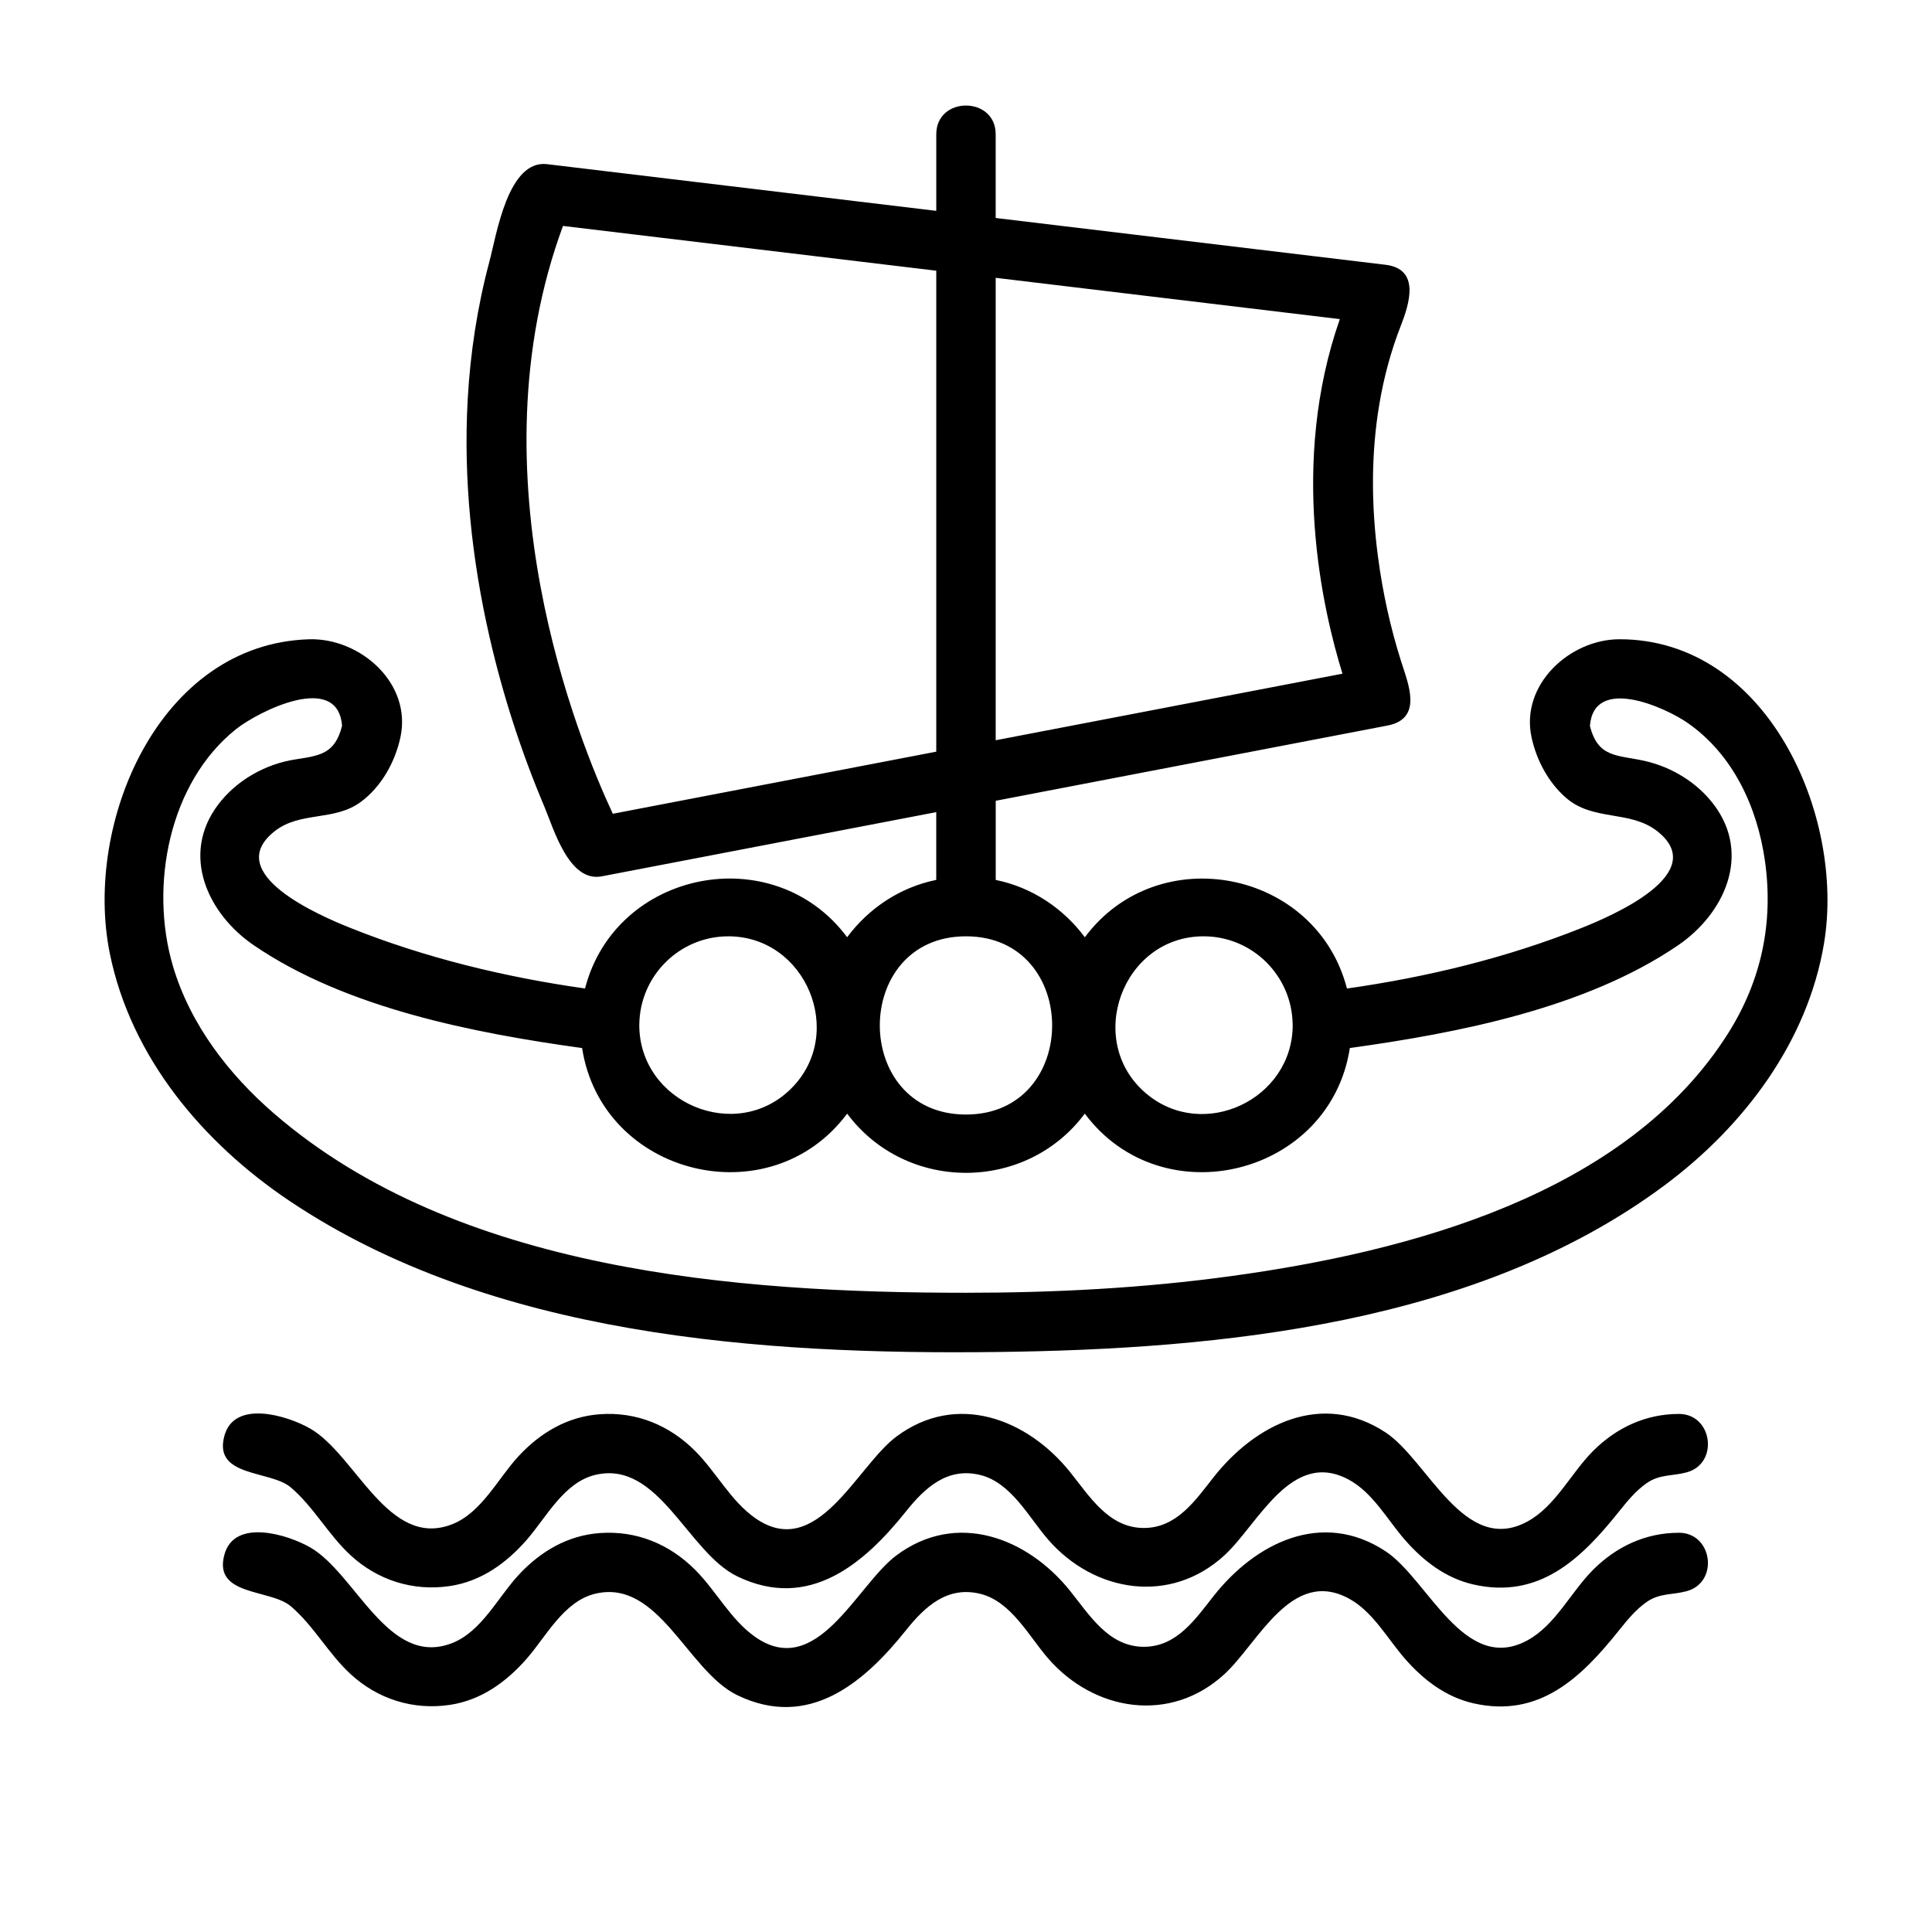 <?xml version="1.0" encoding="UTF-8"?>
<!-- Uploaded to: ICON Repo, www.iconrepo.com, Generator: ICON Repo Mixer Tools -->
<svg fill="#000000" width="800px" height="800px" version="1.1" viewBox="144 144 512 512" xmlns="http://www.w3.org/2000/svg">
 <g>
  <path d="m573.18 313.41c-13.16 0-26.371 12.043-23.285 26.078 1.324 6.023 4.473 11.941 9.172 15.988 7.227 6.234 16.895 3.141 24.113 8.793 14.297 11.219-12.059 22.457-20.02 25.641-19.836 7.926-41.086 13.066-62.203 16.059-8.133-31.465-50.051-39.668-69.461-13.586-5.684-7.629-13.957-13.227-23.617-15.191v-20.98l103.82-19.934c9.461-1.82 5.496-11.051 3.652-16.879-2.875-9.027-4.914-18.352-6.156-27.742-1.793-13.469-1.914-27.238 0.363-40.66 1.195-7.047 3.055-13.973 5.652-20.625 2.219-5.699 5.312-15.09-4.055-16.207l-103.29-12.395v-22.184c0-10.156-15.742-10.156-15.742 0v20.293l-103.08-12.367c-10.43-1.316-13.445 18.695-15.352 25.828-3.172 11.887-5.047 24.105-5.738 36.375-1.195 21.23 1.07 42.586 5.824 63.293 3.504 15.25 8.336 30.211 14.43 44.625 2.519 5.953 6.543 20.285 15.258 18.609l88.652-17.016v17.957c-9.66 1.969-17.934 7.559-23.617 15.191-19.414-26.078-61.332-17.879-69.461 13.586-21.129-2.984-42.375-8.125-62.203-16.059-7.957-3.18-34.312-14.422-20.02-25.641 6.746-5.289 15.742-2.574 22.734-7.691 5.473-4.016 9.102-10.516 10.547-17.082 3.172-14.445-10.699-26.465-24.152-26.07-39.863 1.188-59.828 48.758-52.852 83.223 5.582 27.559 24.68 50.199 47.578 65.582 53.617 35.984 125.21 40.84 187.72 40.07 59.395-0.73 127.46-7.461 176.78-44.203 20.934-15.594 37.887-37.957 42.227-64.172 5.578-33.73-15-80.508-54.227-80.508zm-74.109-84.844c-13.406 38.25-4.606 76.879 0.699 93.969l-91.902 17.641v-122.55zm-192.67 131.09c-8.996-19.238-37.699-89.473-13.203-155.78l98.922 11.863v127.46zm156.57 32.477c12.941 0 23.457 10.469 23.594 23.371-0.016 0.047-0.008 0.086 0.016 0.133 0 19.68-23.672 30.945-38.816 18.168-16.457-13.883-6.348-41.672 15.207-41.672zm-62.977 0c30.449 0 30.449 47.23 0 47.23-30.449 0.004-30.449-47.23 0-47.23zm-62.977 0c20.594 0 31.262 25.742 16.688 40.305-14.656 14.664-40.289 3.793-40.289-16.801 0.016-0.039 0.023-0.086 0.008-0.133 0.133-12.898 10.652-23.371 23.594-23.371zm62.977 94.465c-60.734 0-134.92-5.707-183.27-47.414-12.105-10.445-22.355-23.734-26.914-39.234-6.242-21.207-1.039-48.531 16.727-62.707 5.809-4.637 27-15.383 28.109-0.891-1.844 7.328-5.684 7.879-12.336 8.895-7.988 1.211-15.648 5.543-20.531 12.027-9.926 13.188-2.832 28.828 9.508 37.25 24.402 16.648 58.223 23.238 86.977 27.223 5.234 33.852 49.773 44.859 70.242 17.375 15.578 20.926 47.398 20.926 62.977 0 20.469 27.48 65.008 16.477 70.242-17.383 28.75-3.984 62.574-10.57 86.977-27.223 12.344-8.422 19.438-24.066 9.508-37.25-4.434-5.887-11.164-9.988-18.324-11.609-7.25-1.637-12.398-0.723-14.539-9.289 1.039-13.383 19.852-5 25.93-0.762 12.027 8.383 18.438 22.332 20.453 36.535 2.32 16.398-0.945 31.738-9.777 45.73-27.055 42.848-84.93 57.906-131.73 64.312-23.262 3.195-46.77 4.414-70.227 4.414z"/>
  <path d="m588.93 518.71c-8.824 0-16.594 3.652-22.773 9.84-5.848 5.863-9.98 14.68-17.422 18.695-16.75 9.047-26.324-16.246-37.551-23.641-16.848-11.09-34.504-2.18-45.57 11.871-4.856 6.172-9.785 13.453-18.484 13.453-9.312 0-14.359-8.359-19.562-14.84-11.328-14.098-30.07-21.309-46.051-9.352-10.484 7.848-20.965 33.047-37.375 21.578-6.496-4.543-10.344-12.211-15.902-17.773-6.816-6.84-15.57-10.461-25.293-9.754-8.574 0.621-15.777 4.914-21.523 11.117-5.457 5.887-9.832 15.035-17.664 18.066-16.902 6.543-25.457-18.492-37.613-25.418-5.977-3.41-20.027-7.715-22.672 1.93-3.055 11.098 12.148 9.055 17.594 13.699 6.086 5.188 9.941 12.539 15.832 17.973 7.188 6.629 16.586 9.621 26.316 8.164 8.289-1.234 14.957-6.055 20.363-12.234 5.195-5.953 9.84-15.199 18.113-17.207 16.895-4.102 24.496 20.516 37.738 26.898 18.934 9.125 33.551-3.305 44.68-17.254 5.016-6.273 10.949-11.746 19.617-9.645 8.266 2.008 12.91 11.258 18.105 17.207 12.227 13.996 32.387 17.238 46.68 4.07 8.926-8.219 17.711-28.246 32.945-20.02 6.383 3.449 10.219 10.645 14.871 15.957 4.863 5.566 10.785 10.133 18.121 11.809 17.539 4 28.668-6.887 38.645-19.375 2.148-2.691 4.418-5.465 7.266-7.453 3.504-2.449 6.809-1.836 10.66-2.891 8.594-2.371 6.832-15.473-2.09-15.473z"/>
  <path d="m588.93 550.2c-8.824 0-16.594 3.652-22.773 9.84-5.848 5.863-9.98 14.68-17.422 18.695-16.75 9.047-26.324-16.246-37.551-23.641-16.848-11.09-34.504-2.18-45.57 11.871-4.856 6.172-9.785 13.453-18.484 13.453-9.312 0-14.359-8.359-19.562-14.84-11.328-14.098-30.07-21.309-46.051-9.352-10.484 7.848-20.965 33.047-37.375 21.578-6.496-4.543-10.344-12.211-15.902-17.773-6.816-6.84-15.57-10.461-25.293-9.754-8.574 0.621-15.777 4.914-21.523 11.117-5.457 5.887-9.832 15.035-17.664 18.066-16.902 6.543-25.457-18.492-37.613-25.418-5.977-3.41-20.027-7.715-22.672 1.93-3.055 11.098 12.148 9.055 17.594 13.699 6.086 5.188 9.941 12.539 15.832 17.973 7.188 6.629 16.586 9.621 26.316 8.164 8.289-1.234 14.957-6.055 20.363-12.234 5.195-5.953 9.84-15.199 18.113-17.207 16.895-4.102 24.496 20.516 37.738 26.898 18.934 9.125 33.551-3.305 44.68-17.254 5.016-6.273 10.949-11.746 19.617-9.645 8.266 2.008 12.91 11.258 18.105 17.207 12.227 13.996 32.387 17.238 46.68 4.07 8.926-8.219 17.711-28.246 32.945-20.02 6.383 3.449 10.219 10.645 14.871 15.957 4.863 5.566 10.785 10.133 18.121 11.809 17.539 4 28.668-6.887 38.645-19.375 2.148-2.691 4.418-5.465 7.266-7.453 3.504-2.449 6.809-1.836 10.66-2.891 8.594-2.371 6.832-15.473-2.09-15.473z"/>
 </g>
</svg>